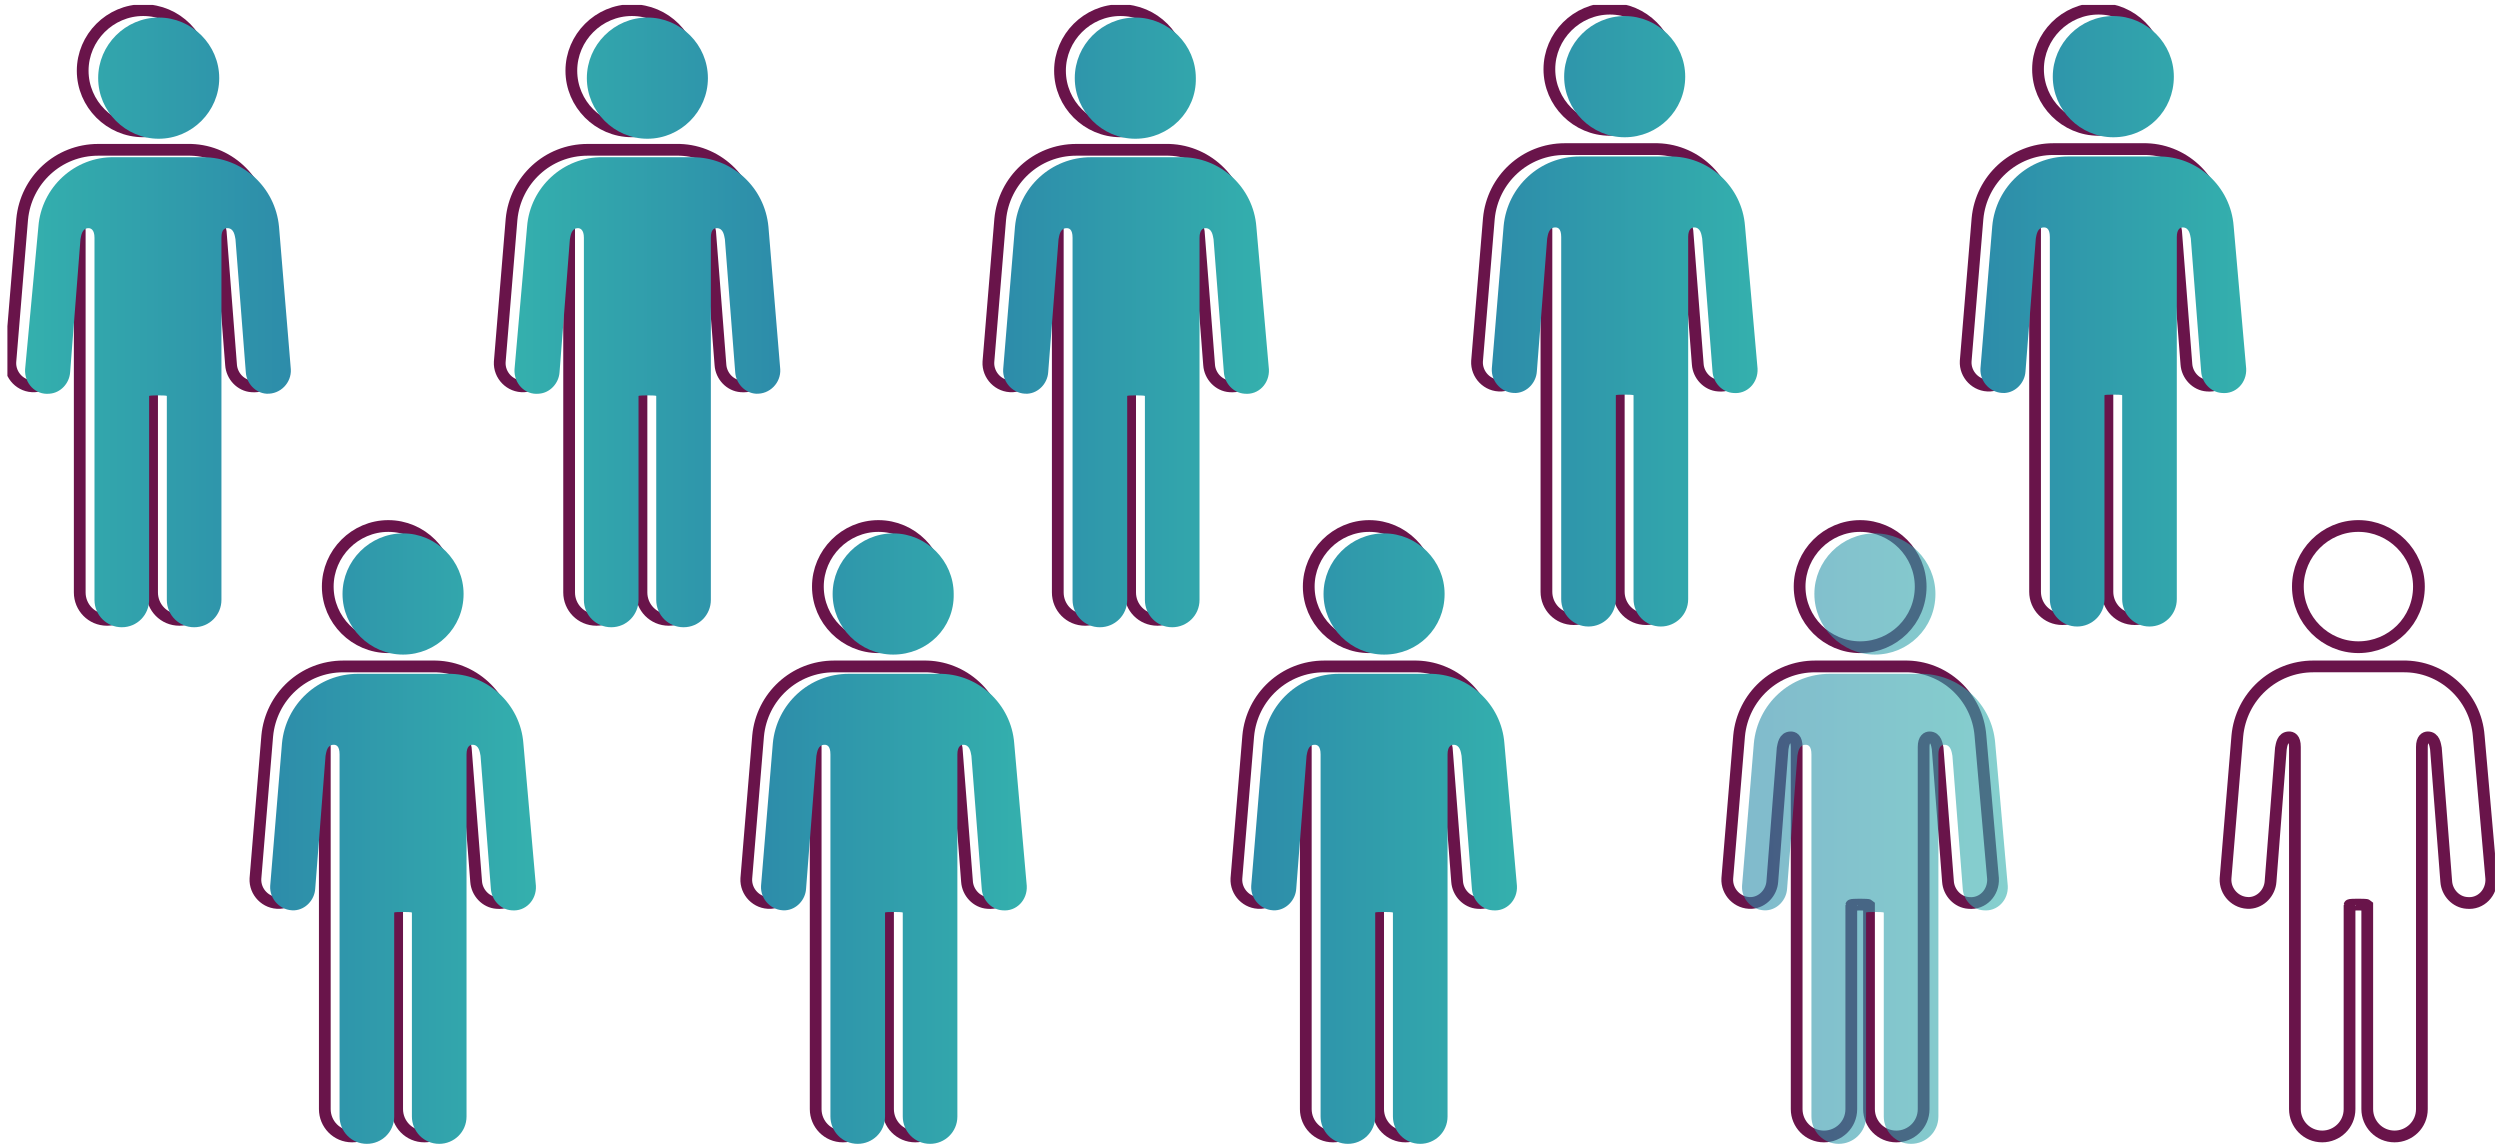 <svg width="201" height="92" viewBox="0 0 201 92" fill="none" xmlns="http://www.w3.org/2000/svg">
<g clip-path="url(#clip0_1180_19466)">
<path d="M199.289 59.165C199.051 56.016 196.381 53.52 193.176 53.58H185.995C182.79 53.58 180.179 56.016 179.882 59.165L178.933 70.633C178.873 71.703 179.764 72.654 180.891 72.594C181.781 72.535 182.494 71.762 182.553 70.871L183.384 60.175C183.443 59.878 183.503 59.284 184.037 59.284C184.215 59.284 184.511 59.344 184.511 60.057V89.172C184.511 90.361 185.461 91.371 186.707 91.371C187.894 91.371 188.903 90.42 188.903 89.172V72.772C188.903 72.713 190.268 72.713 190.327 72.772V89.172C190.327 90.361 191.277 91.371 192.523 91.371C193.71 91.371 194.719 90.42 194.719 89.172V60.057C194.719 59.403 195.016 59.284 195.194 59.284C195.728 59.284 195.787 59.878 195.847 60.175L196.678 70.871C196.737 71.762 197.449 72.535 198.339 72.594C199.467 72.713 200.357 71.762 200.298 70.633L199.289 59.165ZM189.615 52.035C186.945 52.035 184.749 49.836 184.749 47.163C184.749 44.489 186.945 42.29 189.615 42.29C192.286 42.29 194.482 44.489 194.482 47.163C194.482 49.896 192.286 52.035 189.615 52.035ZM21.188 17.631C20.951 14.482 18.28 11.986 15.075 12.045H7.894C4.689 12.045 2.078 14.482 1.781 17.631L0.832 29.099C0.773 30.168 1.663 31.119 2.79 31.06C3.681 31 4.393 30.228 4.452 29.337L5.283 18.641C5.342 18.344 5.402 17.75 5.936 17.75C6.114 17.75 6.411 17.809 6.411 18.522V47.638C6.411 48.826 7.36 49.836 8.606 49.836C9.793 49.836 10.802 48.886 10.802 47.638V31.238C10.802 31.178 12.167 31.178 12.227 31.238V47.638C12.227 48.826 13.176 49.836 14.422 49.836C15.609 49.836 16.618 48.886 16.618 47.638V18.522C16.618 17.868 16.915 17.75 17.093 17.75C17.627 17.75 17.686 18.344 17.746 18.641L18.577 29.337C18.636 30.228 19.348 31 20.238 31.06C21.366 31.178 22.256 30.228 22.197 29.099L21.188 17.631ZM11.514 10.56C8.844 10.56 6.648 8.361 6.648 5.687C6.648 3.013 8.844 0.815 11.514 0.815C14.185 0.815 16.381 3.013 16.381 5.687C16.381 8.361 14.185 10.56 11.514 10.56Z" stroke="#69144A" stroke-width="0.945" stroke-miterlimit="10"/>
<path d="M60.476 17.631C60.239 14.482 57.568 11.986 54.364 12.045H47.242C44.037 12.045 41.426 14.482 41.129 17.631L40.18 29.099C40.12 30.168 41.01 31.119 42.138 31.06C43.028 31 43.74 30.228 43.8 29.337L44.631 18.641C44.69 18.344 44.749 17.75 45.283 17.75C45.462 17.75 45.758 17.809 45.758 18.522V47.638C45.758 48.826 46.708 49.836 47.954 49.836C49.141 49.836 50.15 48.886 50.15 47.638V31.238C50.15 31.178 51.515 31.178 51.574 31.238V47.638C51.574 48.826 52.524 49.836 53.77 49.836C54.957 49.836 55.966 48.886 55.966 47.638V18.522C55.966 17.868 56.263 17.75 56.441 17.75C56.975 17.75 57.034 18.344 57.093 18.641L57.924 29.337C57.984 30.228 58.696 31 59.586 31.06C60.714 31.178 61.604 30.228 61.544 29.099L60.476 17.631ZM50.803 10.56C48.132 10.56 45.936 8.361 45.936 5.687C45.936 3.013 48.132 0.815 50.803 0.815C53.473 0.815 55.669 3.013 55.669 5.687C55.669 8.361 53.473 10.56 50.803 10.56Z" stroke="#69144A" stroke-width="0.945" stroke-miterlimit="10"/>
<path d="M3.086 18.226C3.324 15.076 5.994 12.581 9.199 12.64H16.321C19.525 12.64 22.137 15.076 22.433 18.226L23.383 29.694C23.442 30.763 22.552 31.714 21.424 31.654C20.534 31.595 19.822 30.823 19.763 29.931L18.932 19.236C18.873 18.939 18.813 18.344 18.279 18.344C18.101 18.344 17.804 18.404 17.804 19.117V48.233C17.804 49.421 16.855 50.431 15.608 50.431C14.421 50.431 13.413 49.48 13.413 48.233V31.833C13.413 31.773 12.048 31.773 11.988 31.833V48.233C11.988 49.421 11.039 50.431 9.792 50.431C8.605 50.431 7.597 49.48 7.597 48.233V19.117C7.597 18.463 7.3 18.344 7.122 18.344C6.588 18.344 6.528 18.939 6.469 19.236L5.638 29.931C5.579 30.823 4.867 31.595 3.976 31.654C2.849 31.773 1.959 30.823 2.018 29.694L3.086 18.226ZM12.76 11.155C15.43 11.155 17.626 8.956 17.626 6.282C17.626 3.608 15.43 1.41 12.76 1.41C10.089 1.41 7.893 3.608 7.893 6.282C7.893 8.956 10.089 11.155 12.76 11.155Z" fill="url(#paint0_linear_1180_19466)"/>
<path d="M99.823 17.631C99.586 14.482 96.915 11.986 93.71 12.045H86.529C83.325 12.045 80.713 14.482 80.417 17.631L79.467 29.099C79.408 30.168 80.298 31.119 81.426 31.06C82.316 31 83.028 30.228 83.087 29.337L83.918 18.641C83.978 18.344 84.037 17.75 84.571 17.75C84.749 17.75 85.046 17.809 85.046 18.522V47.638C85.046 48.826 85.995 49.836 87.242 49.836C88.429 49.836 89.438 48.886 89.438 47.638V31.238C89.438 31.178 90.802 31.178 90.862 31.238V47.638C90.862 48.826 91.811 49.836 93.058 49.836C94.245 49.836 95.254 48.886 95.254 47.638V18.522C95.254 17.868 95.55 17.75 95.728 17.75C96.262 17.75 96.322 18.344 96.381 18.641L97.212 29.337C97.271 30.228 97.984 31 98.874 31.06C100.001 31.178 100.891 30.228 100.832 29.099L99.823 17.631ZM90.09 10.56C87.42 10.56 85.224 8.361 85.224 5.687C85.224 3.013 87.42 0.815 90.09 0.815C92.761 0.815 94.957 3.013 94.957 5.687C95.016 8.361 92.82 10.56 90.09 10.56Z" stroke="#69144A" stroke-width="0.945" stroke-miterlimit="10"/>
<path d="M101.011 18.226C100.774 15.076 98.103 12.581 94.898 12.64H87.718C84.513 12.64 81.901 15.076 81.605 18.226L80.655 29.694C80.596 30.763 81.486 31.714 82.614 31.654C83.504 31.595 84.216 30.823 84.275 29.931L85.106 19.236C85.165 18.939 85.225 18.344 85.759 18.344C85.937 18.344 86.234 18.404 86.234 19.117V48.233C86.234 49.421 87.183 50.431 88.43 50.431C89.617 50.431 90.626 49.48 90.626 48.233V31.833C90.626 31.773 91.99 31.773 92.05 31.833V48.233C92.05 49.421 92.999 50.431 94.246 50.431C95.433 50.431 96.442 49.48 96.442 48.233V19.117C96.442 18.463 96.738 18.344 96.916 18.344C97.45 18.344 97.51 18.939 97.569 19.236L98.4 29.931C98.459 30.823 99.171 31.595 100.062 31.654C101.189 31.773 102.079 30.823 102.02 29.694L101.011 18.226ZM91.278 11.155C88.608 11.155 86.412 8.956 86.412 6.282C86.412 3.608 88.608 1.41 91.278 1.41C93.949 1.41 96.145 3.608 96.145 6.282C96.204 8.956 94.008 11.155 91.278 11.155Z" fill="url(#paint1_linear_1180_19466)"/>
<path d="M139.11 17.572C138.873 14.423 136.202 11.927 132.998 11.987H125.817C122.612 11.987 120.001 14.423 119.704 17.572L118.754 29.04C118.695 30.11 119.585 31.061 120.713 31.001C121.603 30.942 122.315 30.169 122.374 29.278L123.205 18.582C123.265 18.285 123.324 17.691 123.858 17.691C124.036 17.691 124.333 17.75 124.333 18.463V47.579C124.333 48.768 125.282 49.778 126.529 49.778C127.716 49.778 128.725 48.827 128.725 47.579V31.179C128.725 31.12 130.09 31.12 130.149 31.179V47.579C130.149 48.768 131.098 49.778 132.345 49.778C133.532 49.778 134.541 48.827 134.541 47.579V18.463C134.541 17.81 134.837 17.691 135.015 17.691C135.55 17.691 135.609 18.285 135.668 18.582L136.499 29.278C136.558 30.169 137.271 30.942 138.161 31.001C139.288 31.12 140.179 30.169 140.119 29.04L139.11 17.572ZM129.437 10.442C126.766 10.442 124.57 8.243 124.57 5.569C124.57 2.895 126.766 0.697 129.437 0.697C132.107 0.697 134.303 2.895 134.303 5.569C134.303 8.303 132.107 10.442 129.437 10.442Z" stroke="#69144A" stroke-width="0.945" stroke-miterlimit="10"/>
<path d="M140.298 18.166C140.061 15.017 137.39 12.521 134.186 12.581H127.005C123.8 12.581 121.189 15.017 120.892 18.166L119.942 29.634C119.883 30.704 120.773 31.654 121.901 31.595C122.791 31.536 123.503 30.763 123.562 29.872L124.393 19.176C124.453 18.879 124.512 18.285 125.046 18.285C125.224 18.285 125.521 18.344 125.521 19.057V48.173C125.521 49.362 126.47 50.372 127.717 50.372C128.904 50.372 129.913 49.421 129.913 48.173V31.773C129.913 31.714 131.278 31.714 131.337 31.773V48.173C131.337 49.362 132.286 50.372 133.533 50.372C134.72 50.372 135.729 49.421 135.729 48.173V19.057C135.729 18.404 136.025 18.285 136.203 18.285C136.738 18.285 136.797 18.879 136.856 19.176L137.687 29.872C137.746 30.763 138.459 31.536 139.349 31.595C140.476 31.714 141.367 30.763 141.307 29.634L140.298 18.166ZM130.625 11.036C127.954 11.036 125.758 8.837 125.758 6.163C125.758 3.489 127.954 1.291 130.625 1.291C133.295 1.291 135.491 3.489 135.491 6.163C135.491 8.897 133.295 11.036 130.625 11.036Z" fill="url(#paint2_linear_1180_19466)"/>
<path d="M178.397 17.572C178.16 14.423 175.489 11.927 172.285 11.987H165.104C161.899 11.987 159.288 14.423 158.991 17.572L158.041 29.04C157.982 30.11 158.872 31.061 160 31.001C160.89 30.942 161.602 30.169 161.662 29.278L162.492 18.582C162.552 18.285 162.611 17.691 163.145 17.691C163.323 17.691 163.62 17.75 163.62 18.463V47.579C163.62 48.768 164.57 49.778 165.816 49.778C167.003 49.778 168.012 48.827 168.012 47.579V31.179C168.012 31.12 169.377 31.12 169.436 31.179V47.579C169.436 48.768 170.386 49.778 171.632 49.778C172.819 49.778 173.828 48.827 173.828 47.579V18.463C173.828 17.81 174.124 17.691 174.303 17.691C174.837 17.691 174.896 18.285 174.955 18.582L175.786 29.278C175.846 30.169 176.558 30.942 177.448 31.001C178.576 31.12 179.466 30.169 179.406 29.04L178.397 17.572ZM168.724 10.442C166.053 10.442 163.857 8.243 163.857 5.569C163.857 2.895 166.053 0.697 168.724 0.697C171.394 0.697 173.59 2.895 173.59 5.569C173.59 8.303 171.454 10.442 168.724 10.442Z" stroke="#69144A" stroke-width="0.945" stroke-miterlimit="10"/>
<path d="M179.584 18.166C179.347 15.017 176.676 12.521 173.472 12.581H166.291C163.086 12.581 160.475 15.017 160.178 18.166L159.228 29.634C159.169 30.704 160.059 31.654 161.187 31.595C162.077 31.536 162.789 30.763 162.849 29.872L163.679 19.176C163.739 18.879 163.798 18.285 164.332 18.285C164.51 18.285 164.807 18.344 164.807 19.057V48.173C164.807 49.362 165.757 50.372 167.003 50.372C168.19 50.372 169.199 49.421 169.199 48.173V31.773C169.199 31.714 170.564 31.714 170.623 31.773V48.173C170.623 49.362 171.573 50.372 172.819 50.372C174.006 50.372 175.015 49.421 175.015 48.173V19.057C175.015 18.404 175.311 18.285 175.49 18.285C176.024 18.285 176.083 18.879 176.142 19.176L176.973 29.872C177.033 30.763 177.745 31.536 178.635 31.595C179.763 31.714 180.653 30.763 180.593 29.634L179.584 18.166ZM169.911 11.036C167.24 11.036 165.044 8.837 165.044 6.163C165.044 3.489 167.24 1.291 169.911 1.291C172.582 1.291 174.777 3.489 174.777 6.163C174.777 8.897 172.641 11.036 169.911 11.036Z" fill="url(#paint3_linear_1180_19466)"/>
<path d="M40.893 59.166C40.655 56.017 37.985 53.522 34.78 53.581H27.599C24.394 53.581 21.783 56.017 21.486 59.166L20.537 70.635C20.477 71.704 21.367 72.655 22.495 72.596C23.385 72.536 24.097 71.764 24.157 70.872L24.988 60.177C25.047 59.88 25.106 59.285 25.64 59.285C25.818 59.285 26.115 59.345 26.115 60.058V89.174C26.115 90.362 27.065 91.372 28.311 91.372C29.498 91.372 30.507 90.421 30.507 89.174V72.774C30.507 72.714 31.872 72.714 31.931 72.774V89.174C31.931 90.362 32.881 91.372 34.127 91.372C35.314 91.372 36.323 90.421 36.323 89.174V60.058C36.323 59.404 36.62 59.285 36.798 59.285C37.332 59.285 37.391 59.88 37.45 60.177L38.281 70.872C38.341 71.764 39.053 72.536 39.943 72.596C41.071 72.714 41.961 71.764 41.901 70.635L40.893 59.166ZM31.219 52.036C28.548 52.036 26.352 49.838 26.352 47.164C26.352 44.49 28.548 42.291 31.219 42.291C33.89 42.291 36.086 44.49 36.086 47.164C36.086 49.897 33.89 52.036 31.219 52.036Z" stroke="#69144A" stroke-width="0.945" stroke-miterlimit="10"/>
<path d="M42.079 59.76C41.841 56.61 39.171 54.115 35.966 54.174H28.785C25.58 54.174 22.969 56.61 22.672 59.76L21.723 71.228C21.663 72.297 22.553 73.248 23.681 73.189C24.571 73.129 25.283 72.357 25.343 71.465L26.174 60.77C26.233 60.473 26.292 59.879 26.826 59.879C27.004 59.879 27.301 59.938 27.301 60.651V89.767C27.301 90.955 28.251 91.965 29.497 91.965C30.684 91.965 31.693 91.015 31.693 89.767V73.367C31.693 73.307 33.058 73.307 33.117 73.367V89.767C33.117 90.955 34.067 91.965 35.313 91.965C36.5 91.965 37.509 91.015 37.509 89.767V60.651C37.509 59.997 37.806 59.879 37.984 59.879C38.518 59.879 38.577 60.473 38.636 60.77L39.467 71.465C39.527 72.357 40.239 73.129 41.129 73.189C42.257 73.307 43.147 72.357 43.087 71.228L42.079 59.76ZM32.405 52.629C29.734 52.629 27.539 50.431 27.539 47.757C27.539 45.083 29.734 42.884 32.405 42.884C35.076 42.884 37.272 45.083 37.272 47.757C37.272 50.49 35.076 52.629 32.405 52.629Z" fill="url(#paint4_linear_1180_19466)"/>
<path d="M80.358 59.166C80.121 56.017 77.45 53.522 74.245 53.581H67.064C63.859 53.581 61.248 56.017 60.951 59.166L60.002 70.635C59.943 71.704 60.833 72.655 61.96 72.596C62.85 72.536 63.563 71.764 63.622 70.872L64.453 60.177C64.512 59.88 64.572 59.285 65.106 59.285C65.284 59.285 65.581 59.345 65.581 60.058V89.174C65.581 90.362 66.53 91.372 67.776 91.372C68.963 91.372 69.972 90.421 69.972 89.174V72.774C69.972 72.714 71.337 72.714 71.397 72.774V89.174C71.397 90.362 72.346 91.372 73.592 91.372C74.779 91.372 75.788 90.421 75.788 89.174V60.058C75.788 59.404 76.085 59.285 76.263 59.285C76.797 59.285 76.856 59.88 76.916 60.177L77.747 70.872C77.806 71.764 78.518 72.536 79.408 72.596C80.536 72.714 81.426 71.764 81.367 70.635L80.358 59.166ZM70.625 52.036C67.954 52.036 65.758 49.838 65.758 47.164C65.758 44.49 67.954 42.291 70.625 42.291C73.296 42.291 75.491 44.49 75.491 47.164C75.551 49.897 73.355 52.036 70.625 52.036Z" stroke="#69144A" stroke-width="0.945" stroke-miterlimit="10"/>
<path d="M81.543 59.76C81.306 56.61 78.635 54.115 75.43 54.174H68.249C65.044 54.174 62.433 56.61 62.136 59.76L61.187 71.228C61.127 72.297 62.018 73.248 63.145 73.189C64.036 73.129 64.748 72.357 64.807 71.465L65.638 60.77C65.697 60.473 65.757 59.879 66.291 59.879C66.469 59.879 66.766 59.938 66.766 60.651V89.767C66.766 90.955 67.715 91.965 68.961 91.965C70.148 91.965 71.157 91.015 71.157 89.767V73.367C71.157 73.307 72.522 73.307 72.582 73.367V89.767C72.582 90.955 73.531 91.965 74.777 91.965C75.964 91.965 76.973 91.015 76.973 89.767V60.651C76.973 59.997 77.27 59.879 77.448 59.879C77.982 59.879 78.041 60.473 78.101 60.77L78.932 71.465C78.991 72.357 79.703 73.129 80.593 73.189C81.721 73.307 82.611 72.357 82.552 71.228L81.543 59.76ZM71.81 52.629C69.139 52.629 66.944 50.431 66.944 47.757C66.944 45.083 69.139 42.884 71.81 42.884C74.481 42.884 76.677 45.083 76.677 47.757C76.736 50.49 74.54 52.629 71.81 52.629Z" fill="url(#paint5_linear_1180_19466)"/>
<path d="M119.763 59.166C119.526 56.017 116.855 53.522 113.65 53.581H106.469C103.265 53.581 100.653 56.017 100.357 59.166L99.407 70.635C99.348 71.704 100.238 72.655 101.366 72.596C102.256 72.536 102.968 71.764 103.027 70.872L103.858 60.177C103.917 59.88 103.977 59.285 104.511 59.285C104.689 59.285 104.986 59.345 104.986 60.058V89.174C104.986 90.362 105.935 91.372 107.182 91.372C108.369 91.372 109.377 90.421 109.377 89.174V72.774C109.377 72.714 110.742 72.714 110.802 72.774V89.174C110.802 90.362 111.751 91.372 112.998 91.372C114.185 91.372 115.193 90.421 115.193 89.174V60.058C115.193 59.404 115.49 59.285 115.668 59.285C116.202 59.285 116.262 59.88 116.321 60.177L117.152 70.872C117.211 71.764 117.923 72.536 118.814 72.596C119.941 72.714 120.831 71.764 120.772 70.635L119.763 59.166ZM110.09 52.036C107.419 52.036 105.223 49.838 105.223 47.164C105.223 44.49 107.419 42.291 110.09 42.291C112.76 42.291 114.956 44.49 114.956 47.164C114.956 49.897 112.82 52.036 110.09 52.036Z" stroke="#69144A" stroke-width="0.945" stroke-miterlimit="10"/>
<path d="M120.953 59.76C120.715 56.61 118.045 54.115 114.84 54.174H107.659C104.454 54.174 101.843 56.61 101.546 59.76L100.597 71.228C100.537 72.297 101.427 73.248 102.555 73.189C103.445 73.129 104.157 72.357 104.217 71.465L105.048 60.77C105.107 60.473 105.166 59.879 105.7 59.879C105.878 59.879 106.175 59.938 106.175 60.651V89.767C106.175 90.955 107.125 91.965 108.371 91.965C109.558 91.965 110.567 91.015 110.567 89.767V73.367C110.567 73.307 111.932 73.307 111.991 73.367V89.767C111.991 90.955 112.941 91.965 114.187 91.965C115.374 91.965 116.383 91.015 116.383 89.767V60.651C116.383 59.997 116.68 59.879 116.858 59.879C117.392 59.879 117.451 60.473 117.51 60.77L118.341 71.465C118.401 72.357 119.113 73.129 120.003 73.189C121.131 73.307 122.021 72.357 121.962 71.228L120.953 59.76ZM111.279 52.629C108.608 52.629 106.413 50.431 106.413 47.757C106.413 45.083 108.608 42.884 111.279 42.884C113.95 42.884 116.146 45.083 116.146 47.757C116.146 50.49 114.009 52.629 111.279 52.629Z" fill="url(#paint6_linear_1180_19466)"/>
<path d="M159.229 59.166C158.992 56.017 156.321 53.522 153.117 53.581H145.936C142.731 53.581 140.12 56.017 139.823 59.166L138.873 70.635C138.814 71.704 139.704 72.655 140.832 72.596C141.722 72.536 142.434 71.764 142.494 70.872L143.324 60.177C143.384 59.88 143.443 59.285 143.977 59.285C144.155 59.285 144.452 59.345 144.452 60.058V89.174C144.452 90.362 145.402 91.372 146.648 91.372C147.835 91.372 148.844 90.421 148.844 89.174V72.774C148.844 72.714 150.209 72.714 150.268 72.774V89.174C150.268 90.362 151.218 91.372 152.464 91.372C153.651 91.372 154.66 90.421 154.66 89.174V60.058C154.66 59.404 154.956 59.285 155.135 59.285C155.669 59.285 155.728 59.88 155.787 60.177L156.618 70.872C156.678 71.764 157.39 72.536 158.28 72.596C159.408 72.714 160.298 71.764 160.238 70.635L159.229 59.166ZM149.556 52.036C146.885 52.036 144.689 49.838 144.689 47.164C144.689 44.49 146.885 42.291 149.556 42.291C152.227 42.291 154.422 44.49 154.422 47.164C154.422 49.897 152.227 52.036 149.556 52.036Z" stroke="#69144A" stroke-width="0.945" stroke-miterlimit="10"/>
<path opacity="0.6" d="M160.416 59.76C160.179 56.61 157.508 54.115 154.304 54.174H147.123C143.918 54.174 141.307 56.61 141.01 59.76L140.06 71.228C140.001 72.297 140.891 73.248 142.019 73.189C142.909 73.129 143.621 72.357 143.681 71.465L144.511 60.77C144.571 60.473 144.63 59.879 145.164 59.879C145.342 59.879 145.639 59.938 145.639 60.651V89.767C145.639 90.955 146.589 91.965 147.835 91.965C149.022 91.965 150.031 91.015 150.031 89.767V73.367C150.031 73.307 151.396 73.307 151.455 73.367V89.767C151.455 90.955 152.405 91.965 153.651 91.965C154.838 91.965 155.847 91.015 155.847 89.767V60.651C155.847 59.997 156.144 59.879 156.322 59.879C156.856 59.879 156.915 60.473 156.974 60.77L157.805 71.465C157.865 72.357 158.577 73.129 159.467 73.189C160.595 73.307 161.485 72.357 161.425 71.228L160.416 59.76ZM150.743 52.629C148.072 52.629 145.876 50.431 145.876 47.757C145.876 45.083 148.072 42.884 150.743 42.884C153.414 42.884 155.609 45.083 155.609 47.757C155.609 50.49 153.414 52.629 150.743 52.629Z" fill="url(#paint7_linear_1180_19466)"/>
<path d="M42.376 18.226C42.613 15.076 45.283 12.581 48.488 12.64H55.669C58.874 12.64 61.485 15.076 61.782 18.226L62.732 29.694C62.791 30.763 61.901 31.714 60.773 31.654C59.883 31.595 59.171 30.823 59.111 29.931L58.281 19.236C58.221 18.939 58.162 18.344 57.628 18.344C57.45 18.344 57.153 18.404 57.153 19.117V48.233C57.153 49.421 56.203 50.431 54.957 50.431C53.77 50.431 52.761 49.48 52.761 48.233V31.833C52.761 31.773 51.396 31.773 51.337 31.833V48.233C51.337 49.421 50.387 50.431 49.141 50.431C47.954 50.431 46.945 49.48 46.945 48.233V19.117C46.945 18.463 46.648 18.344 46.47 18.344C45.936 18.344 45.877 18.939 45.818 19.236L44.987 29.931C44.927 30.823 44.215 31.595 43.325 31.654C42.197 31.773 41.307 30.823 41.367 29.694L42.376 18.226ZM52.049 11.155C54.72 11.155 56.916 8.956 56.916 6.282C56.916 3.608 54.72 1.41 52.049 1.41C49.379 1.41 47.183 3.608 47.183 6.282C47.183 8.956 49.379 11.155 52.049 11.155Z" fill="url(#paint8_linear_1180_19466)"/>
</g>
<defs>
<linearGradient id="paint0_linear_1180_19466" x1="23.386" y1="25.921" x2="2.015" y2="25.921" gradientUnits="userSpaceOnUse">
<stop stop-color="#2D8CAA"/>
<stop offset="1" stop-color="#34B0AD"/>
</linearGradient>
<linearGradient id="paint1_linear_1180_19466" x1="80.652" y1="25.921" x2="102.023" y2="25.921" gradientUnits="userSpaceOnUse">
<stop stop-color="#2D8CAA"/>
<stop offset="1" stop-color="#34B0AD"/>
</linearGradient>
<linearGradient id="paint2_linear_1180_19466" x1="119.939" y1="25.831" x2="141.31" y2="25.831" gradientUnits="userSpaceOnUse">
<stop stop-color="#2D8CAA"/>
<stop offset="1" stop-color="#34B0AD"/>
</linearGradient>
<linearGradient id="paint3_linear_1180_19466" x1="159.226" y1="25.831" x2="180.596" y2="25.831" gradientUnits="userSpaceOnUse">
<stop stop-color="#2D8CAA"/>
<stop offset="1" stop-color="#34B0AD"/>
</linearGradient>
<linearGradient id="paint4_linear_1180_19466" x1="21.72" y1="67.425" x2="43.09" y2="67.425" gradientUnits="userSpaceOnUse">
<stop stop-color="#2D8CAA"/>
<stop offset="1" stop-color="#34B0AD"/>
</linearGradient>
<linearGradient id="paint5_linear_1180_19466" x1="61.184" y1="67.425" x2="82.555" y2="67.425" gradientUnits="userSpaceOnUse">
<stop stop-color="#2D8CAA"/>
<stop offset="1" stop-color="#34B0AD"/>
</linearGradient>
<linearGradient id="paint6_linear_1180_19466" x1="100.594" y1="67.425" x2="121.964" y2="67.425" gradientUnits="userSpaceOnUse">
<stop stop-color="#2D8CAA"/>
<stop offset="1" stop-color="#34B0AD"/>
</linearGradient>
<linearGradient id="paint7_linear_1180_19466" x1="140.058" y1="67.425" x2="161.428" y2="67.425" gradientUnits="userSpaceOnUse">
<stop stop-color="#2D8CAA"/>
<stop offset="1" stop-color="#34B0AD"/>
</linearGradient>
<linearGradient id="paint8_linear_1180_19466" x1="62.734" y1="25.921" x2="41.364" y2="25.921" gradientUnits="userSpaceOnUse">
<stop stop-color="#2D8CAA"/>
<stop offset="1" stop-color="#34B0AD"/>
</linearGradient>
<clipPath id="clip0_1180_19466">
<rect width="200" height="91.566" fill="white" transform="translate(0.595 0.399)"/>
</clipPath>
</defs>
</svg>
